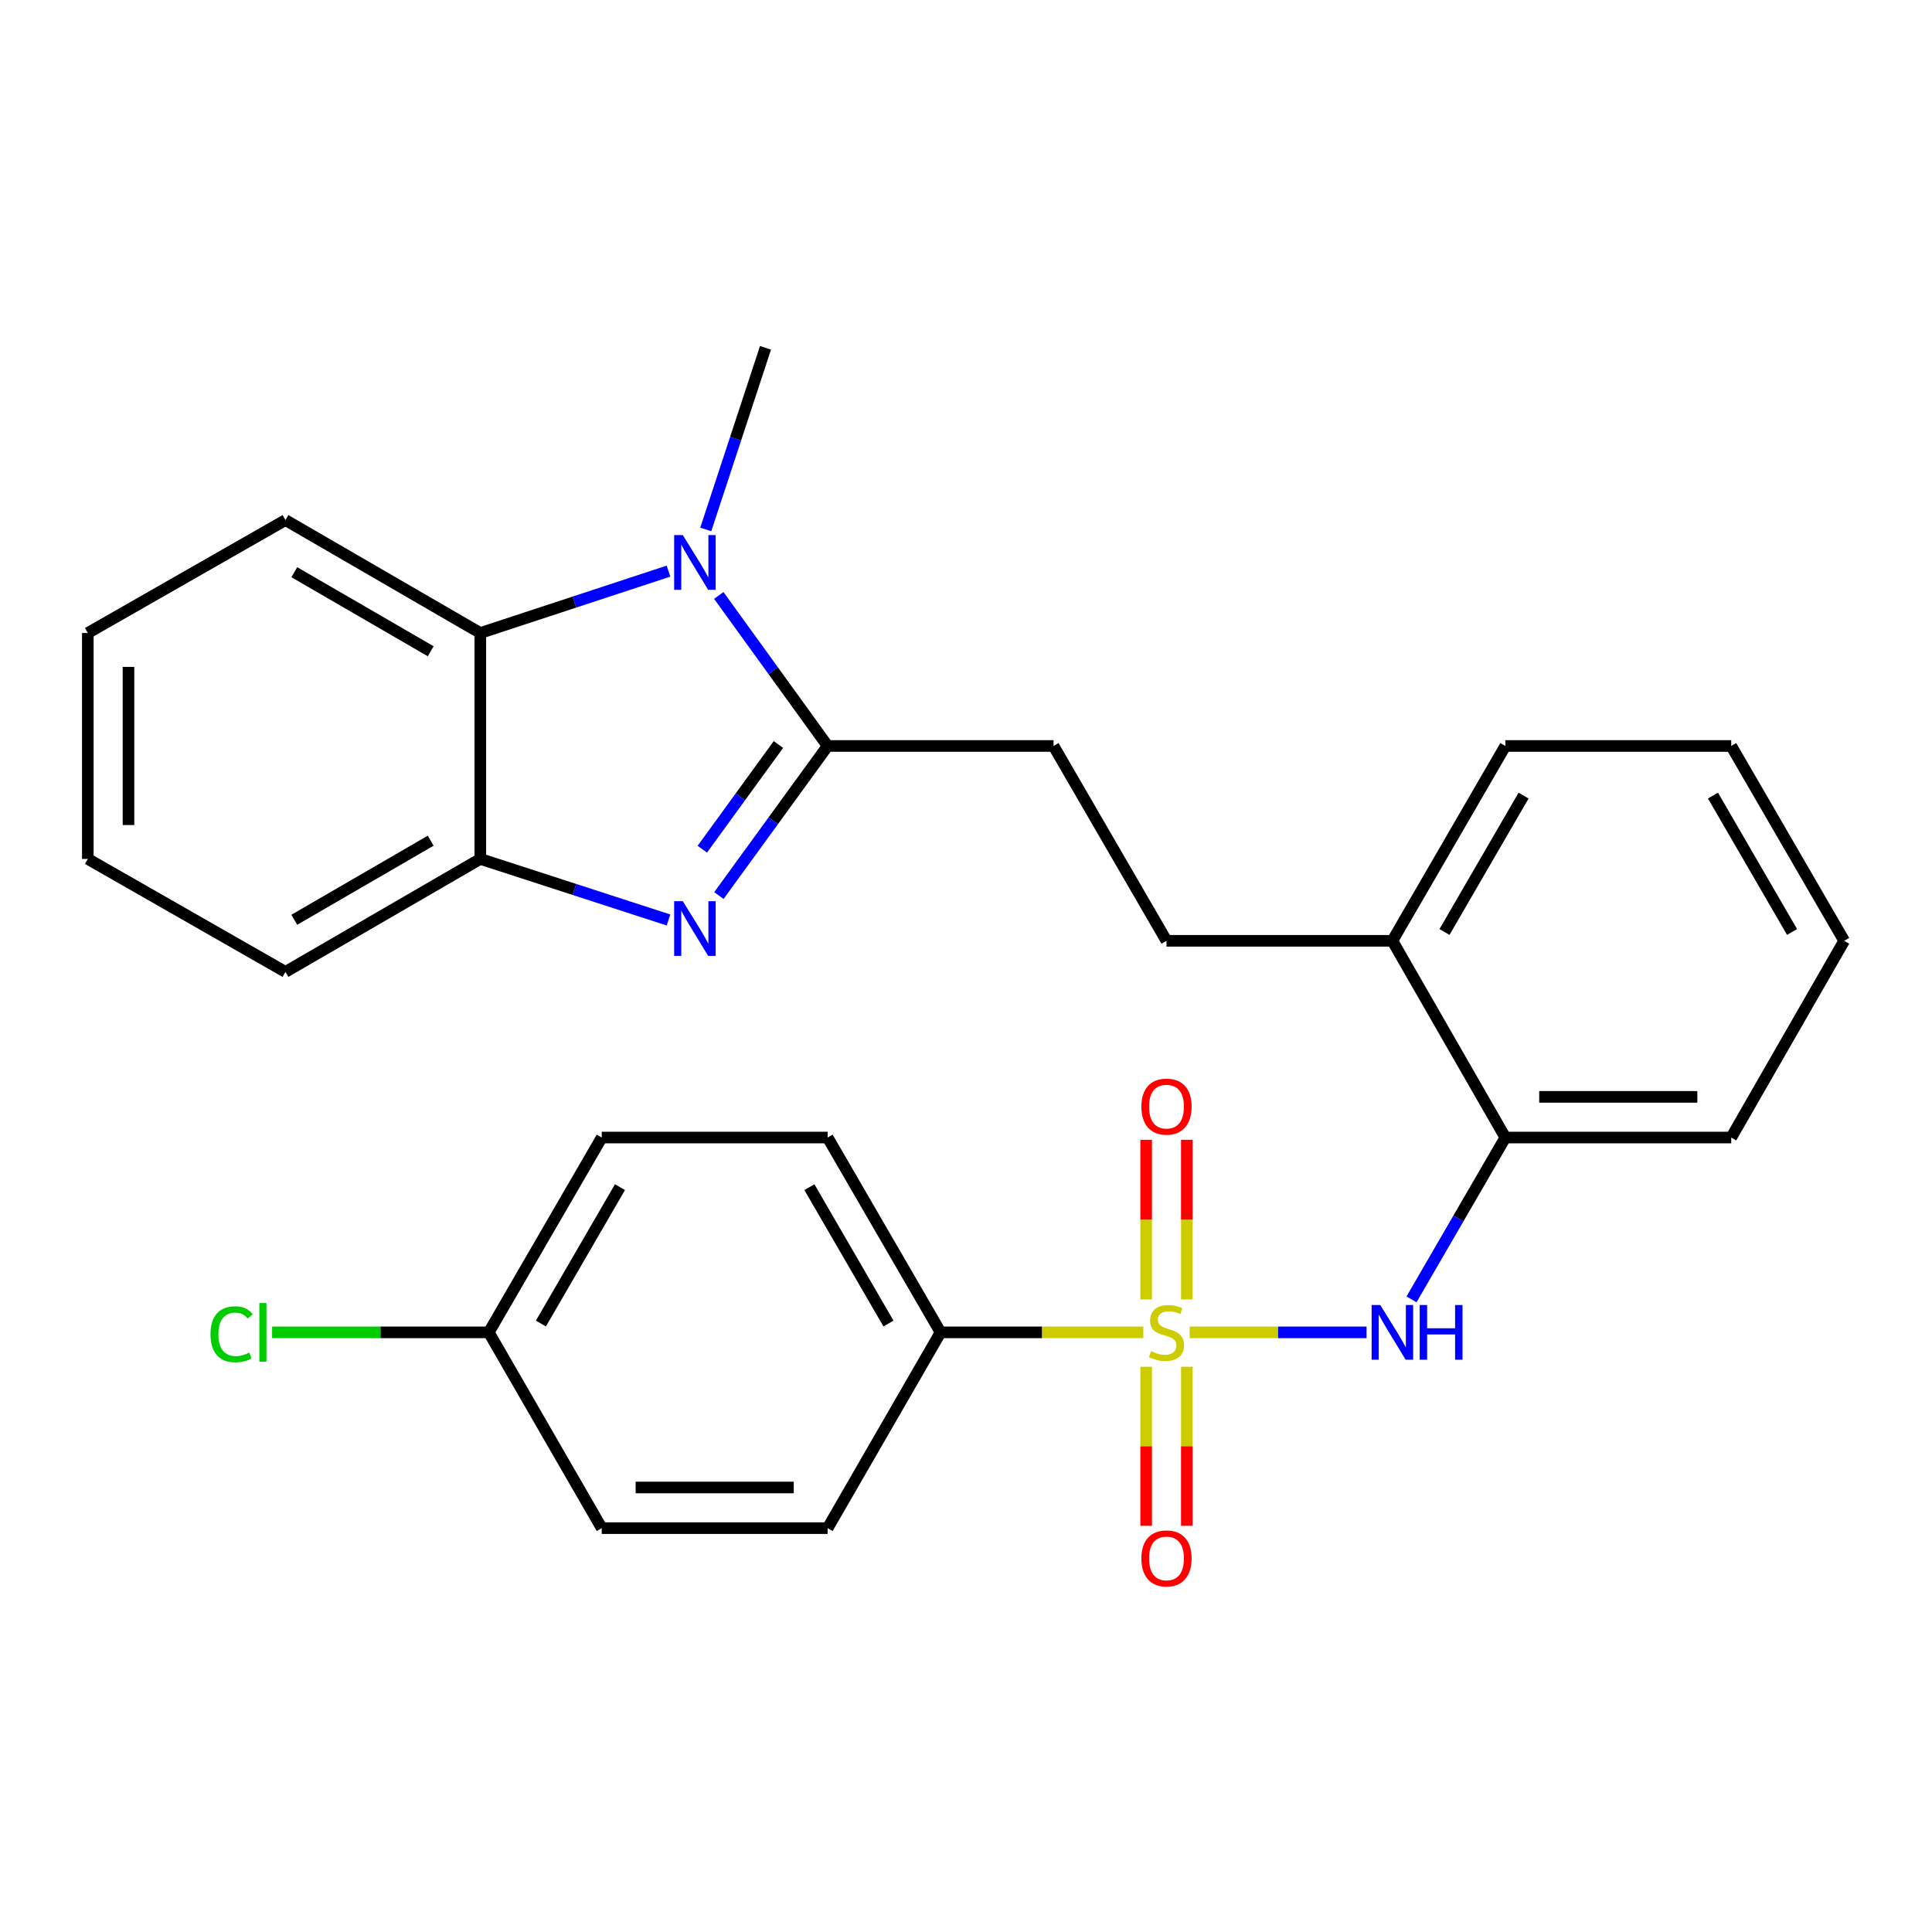 <?xml version='1.0' encoding='iso-8859-1'?>
<svg version='1.1' baseProfile='full'
              xmlns='http://www.w3.org/2000/svg'
                      xmlns:rdkit='http://www.rdkit.org/xml'
                      xmlns:xlink='http://www.w3.org/1999/xlink'
                  xml:space='preserve'
width='1000px' height='1000px' viewBox='0 0 1000 1000'>
<!-- END OF HEADER -->
<rect style='opacity:1.0;fill:#FFFFFF;stroke:none' width='1000' height='1000' x='0' y='0'> </rect>
<path class='bond-3' d='M 615.779,689.63 L 661.556,689.63' style='fill:none;fill-rule:evenodd;stroke:#CCCC00;stroke-width:6px;stroke-linecap:butt;stroke-linejoin:miter;stroke-opacity:1' />
<path class='bond-3' d='M 661.556,689.63 L 707.332,689.63' style='fill:none;fill-rule:evenodd;stroke:#0000FF;stroke-width:6px;stroke-linecap:butt;stroke-linejoin:miter;stroke-opacity:1' />
<path class='bond-6' d='M 591.773,689.63 L 539.309,689.63' style='fill:none;fill-rule:evenodd;stroke:#CCCC00;stroke-width:6px;stroke-linecap:butt;stroke-linejoin:miter;stroke-opacity:1' />
<path class='bond-6' d='M 539.309,689.63 L 486.845,689.63' style='fill:none;fill-rule:evenodd;stroke:#000000;stroke-width:6px;stroke-linecap:butt;stroke-linejoin:miter;stroke-opacity:1' />
<path class='bond-8' d='M 593.252,707.433 L 593.252,748.592' style='fill:none;fill-rule:evenodd;stroke:#CCCC00;stroke-width:6px;stroke-linecap:butt;stroke-linejoin:miter;stroke-opacity:1' />
<path class='bond-8' d='M 593.252,748.592 L 593.252,789.751' style='fill:none;fill-rule:evenodd;stroke:#FF0000;stroke-width:6px;stroke-linecap:butt;stroke-linejoin:miter;stroke-opacity:1' />
<path class='bond-8' d='M 614.3,707.433 L 614.3,748.592' style='fill:none;fill-rule:evenodd;stroke:#CCCC00;stroke-width:6px;stroke-linecap:butt;stroke-linejoin:miter;stroke-opacity:1' />
<path class='bond-8' d='M 614.3,748.592 L 614.3,789.751' style='fill:none;fill-rule:evenodd;stroke:#FF0000;stroke-width:6px;stroke-linecap:butt;stroke-linejoin:miter;stroke-opacity:1' />
<path class='bond-9' d='M 614.3,672.586 L 614.3,631.271' style='fill:none;fill-rule:evenodd;stroke:#CCCC00;stroke-width:6px;stroke-linecap:butt;stroke-linejoin:miter;stroke-opacity:1' />
<path class='bond-9' d='M 614.3,631.271 L 614.3,589.956' style='fill:none;fill-rule:evenodd;stroke:#FF0000;stroke-width:6px;stroke-linecap:butt;stroke-linejoin:miter;stroke-opacity:1' />
<path class='bond-9' d='M 593.252,672.586 L 593.252,631.271' style='fill:none;fill-rule:evenodd;stroke:#CCCC00;stroke-width:6px;stroke-linecap:butt;stroke-linejoin:miter;stroke-opacity:1' />
<path class='bond-9' d='M 593.252,631.271 L 593.252,589.956' style='fill:none;fill-rule:evenodd;stroke:#FF0000;stroke-width:6px;stroke-linecap:butt;stroke-linejoin:miter;stroke-opacity:1' />
<path class='bond-0' d='M 428.38,386.112 L 545.311,386.112' style='fill:none;fill-rule:evenodd;stroke:#000000;stroke-width:6px;stroke-linecap:butt;stroke-linejoin:miter;stroke-opacity:1' />
<path class='bond-1' d='M 428.38,386.112 L 400.24,424.823' style='fill:none;fill-rule:evenodd;stroke:#000000;stroke-width:6px;stroke-linecap:butt;stroke-linejoin:miter;stroke-opacity:1' />
<path class='bond-1' d='M 400.24,424.823 L 372.099,463.535' style='fill:none;fill-rule:evenodd;stroke:#0000FF;stroke-width:6px;stroke-linecap:butt;stroke-linejoin:miter;stroke-opacity:1' />
<path class='bond-1' d='M 402.913,385.35 L 383.215,412.448' style='fill:none;fill-rule:evenodd;stroke:#000000;stroke-width:6px;stroke-linecap:butt;stroke-linejoin:miter;stroke-opacity:1' />
<path class='bond-1' d='M 383.215,412.448 L 363.517,439.546' style='fill:none;fill-rule:evenodd;stroke:#0000FF;stroke-width:6px;stroke-linecap:butt;stroke-linejoin:miter;stroke-opacity:1' />
<path class='bond-2' d='M 428.38,386.112 L 400.211,347.16' style='fill:none;fill-rule:evenodd;stroke:#000000;stroke-width:6px;stroke-linecap:butt;stroke-linejoin:miter;stroke-opacity:1' />
<path class='bond-2' d='M 400.211,347.16 L 372.042,308.208' style='fill:none;fill-rule:evenodd;stroke:#0000FF;stroke-width:6px;stroke-linecap:butt;stroke-linejoin:miter;stroke-opacity:1' />
<path class='bond-5' d='M 346.024,476.184 L 297.317,460.381' style='fill:none;fill-rule:evenodd;stroke:#0000FF;stroke-width:6px;stroke-linecap:butt;stroke-linejoin:miter;stroke-opacity:1' />
<path class='bond-5' d='M 297.317,460.381 L 248.61,444.577' style='fill:none;fill-rule:evenodd;stroke:#000000;stroke-width:6px;stroke-linecap:butt;stroke-linejoin:miter;stroke-opacity:1' />
<path class='bond-4' d='M 346.02,295.611 L 297.315,311.629' style='fill:none;fill-rule:evenodd;stroke:#0000FF;stroke-width:6px;stroke-linecap:butt;stroke-linejoin:miter;stroke-opacity:1' />
<path class='bond-4' d='M 297.315,311.629 L 248.61,327.647' style='fill:none;fill-rule:evenodd;stroke:#000000;stroke-width:6px;stroke-linecap:butt;stroke-linejoin:miter;stroke-opacity:1' />
<path class='bond-15' d='M 365.303,274.034 L 380.763,227.033' style='fill:none;fill-rule:evenodd;stroke:#0000FF;stroke-width:6px;stroke-linecap:butt;stroke-linejoin:miter;stroke-opacity:1' />
<path class='bond-15' d='M 380.763,227.033 L 396.224,180.033' style='fill:none;fill-rule:evenodd;stroke:#000000;stroke-width:6px;stroke-linecap:butt;stroke-linejoin:miter;stroke-opacity:1' />
<path class='bond-7' d='M 730.595,672.555 L 754.878,630.672' style='fill:none;fill-rule:evenodd;stroke:#0000FF;stroke-width:6px;stroke-linecap:butt;stroke-linejoin:miter;stroke-opacity:1' />
<path class='bond-7' d='M 754.878,630.672 L 779.161,588.788' style='fill:none;fill-rule:evenodd;stroke:#000000;stroke-width:6px;stroke-linecap:butt;stroke-linejoin:miter;stroke-opacity:1' />
<path class='bond-20' d='M 248.61,327.647 L 147.757,269.193' style='fill:none;fill-rule:evenodd;stroke:#000000;stroke-width:6px;stroke-linecap:butt;stroke-linejoin:miter;stroke-opacity:1' />
<path class='bond-20' d='M 222.928,337.089 L 152.331,296.171' style='fill:none;fill-rule:evenodd;stroke:#000000;stroke-width:6px;stroke-linecap:butt;stroke-linejoin:miter;stroke-opacity:1' />
<path class='bond-30' d='M 248.61,327.647 L 248.61,444.577' style='fill:none;fill-rule:evenodd;stroke:#000000;stroke-width:6px;stroke-linecap:butt;stroke-linejoin:miter;stroke-opacity:1' />
<path class='bond-21' d='M 248.61,444.577 L 147.757,503.055' style='fill:none;fill-rule:evenodd;stroke:#000000;stroke-width:6px;stroke-linecap:butt;stroke-linejoin:miter;stroke-opacity:1' />
<path class='bond-21' d='M 222.925,435.141 L 152.328,476.075' style='fill:none;fill-rule:evenodd;stroke:#000000;stroke-width:6px;stroke-linecap:butt;stroke-linejoin:miter;stroke-opacity:1' />
<path class='bond-13' d='M 486.845,689.63 L 428.38,588.788' style='fill:none;fill-rule:evenodd;stroke:#000000;stroke-width:6px;stroke-linecap:butt;stroke-linejoin:miter;stroke-opacity:1' />
<path class='bond-13' d='M 459.867,685.06 L 418.941,614.471' style='fill:none;fill-rule:evenodd;stroke:#000000;stroke-width:6px;stroke-linecap:butt;stroke-linejoin:miter;stroke-opacity:1' />
<path class='bond-14' d='M 486.845,689.63 L 428.38,790.962' style='fill:none;fill-rule:evenodd;stroke:#000000;stroke-width:6px;stroke-linecap:butt;stroke-linejoin:miter;stroke-opacity:1' />
<path class='bond-11' d='M 779.161,588.788 L 720.695,486.965' style='fill:none;fill-rule:evenodd;stroke:#000000;stroke-width:6px;stroke-linecap:butt;stroke-linejoin:miter;stroke-opacity:1' />
<path class='bond-22' d='M 779.161,588.788 L 896.08,588.788' style='fill:none;fill-rule:evenodd;stroke:#000000;stroke-width:6px;stroke-linecap:butt;stroke-linejoin:miter;stroke-opacity:1' />
<path class='bond-22' d='M 796.699,567.741 L 878.542,567.741' style='fill:none;fill-rule:evenodd;stroke:#000000;stroke-width:6px;stroke-linecap:butt;stroke-linejoin:miter;stroke-opacity:1' />
<path class='bond-10' d='M 545.311,386.112 L 603.776,486.965' style='fill:none;fill-rule:evenodd;stroke:#000000;stroke-width:6px;stroke-linecap:butt;stroke-linejoin:miter;stroke-opacity:1' />
<path class='bond-12' d='M 720.695,486.965 L 603.776,486.965' style='fill:none;fill-rule:evenodd;stroke:#000000;stroke-width:6px;stroke-linecap:butt;stroke-linejoin:miter;stroke-opacity:1' />
<path class='bond-23' d='M 720.695,486.965 L 779.161,386.112' style='fill:none;fill-rule:evenodd;stroke:#000000;stroke-width:6px;stroke-linecap:butt;stroke-linejoin:miter;stroke-opacity:1' />
<path class='bond-23' d='M 747.674,482.393 L 788.6,411.796' style='fill:none;fill-rule:evenodd;stroke:#000000;stroke-width:6px;stroke-linecap:butt;stroke-linejoin:miter;stroke-opacity:1' />
<path class='bond-18' d='M 428.38,588.788 L 311.461,588.788' style='fill:none;fill-rule:evenodd;stroke:#000000;stroke-width:6px;stroke-linecap:butt;stroke-linejoin:miter;stroke-opacity:1' />
<path class='bond-17' d='M 428.38,790.962 L 311.461,790.962' style='fill:none;fill-rule:evenodd;stroke:#000000;stroke-width:6px;stroke-linecap:butt;stroke-linejoin:miter;stroke-opacity:1' />
<path class='bond-17' d='M 410.842,769.914 L 328.999,769.914' style='fill:none;fill-rule:evenodd;stroke:#000000;stroke-width:6px;stroke-linecap:butt;stroke-linejoin:miter;stroke-opacity:1' />
<path class='bond-16' d='M 252.995,689.63 L 311.461,790.962' style='fill:none;fill-rule:evenodd;stroke:#000000;stroke-width:6px;stroke-linecap:butt;stroke-linejoin:miter;stroke-opacity:1' />
<path class='bond-19' d='M 252.995,689.63 L 196.917,689.63' style='fill:none;fill-rule:evenodd;stroke:#000000;stroke-width:6px;stroke-linecap:butt;stroke-linejoin:miter;stroke-opacity:1' />
<path class='bond-19' d='M 196.917,689.63 L 140.839,689.63' style='fill:none;fill-rule:evenodd;stroke:#00CC00;stroke-width:6px;stroke-linecap:butt;stroke-linejoin:miter;stroke-opacity:1' />
<path class='bond-28' d='M 252.995,689.63 L 311.461,588.788' style='fill:none;fill-rule:evenodd;stroke:#000000;stroke-width:6px;stroke-linecap:butt;stroke-linejoin:miter;stroke-opacity:1' />
<path class='bond-28' d='M 279.974,685.06 L 320.899,614.471' style='fill:none;fill-rule:evenodd;stroke:#000000;stroke-width:6px;stroke-linecap:butt;stroke-linejoin:miter;stroke-opacity:1' />
<path class='bond-24' d='M 147.757,269.193 L 45.455,327.647' style='fill:none;fill-rule:evenodd;stroke:#000000;stroke-width:6px;stroke-linecap:butt;stroke-linejoin:miter;stroke-opacity:1' />
<path class='bond-25' d='M 147.757,503.055 L 45.455,444.577' style='fill:none;fill-rule:evenodd;stroke:#000000;stroke-width:6px;stroke-linecap:butt;stroke-linejoin:miter;stroke-opacity:1' />
<path class='bond-26' d='M 896.08,588.788 L 954.545,486.965' style='fill:none;fill-rule:evenodd;stroke:#000000;stroke-width:6px;stroke-linecap:butt;stroke-linejoin:miter;stroke-opacity:1' />
<path class='bond-29' d='M 779.161,386.112 L 896.08,386.112' style='fill:none;fill-rule:evenodd;stroke:#000000;stroke-width:6px;stroke-linecap:butt;stroke-linejoin:miter;stroke-opacity:1' />
<path class='bond-31' d='M 45.455,327.647 L 45.455,444.577' style='fill:none;fill-rule:evenodd;stroke:#000000;stroke-width:6px;stroke-linecap:butt;stroke-linejoin:miter;stroke-opacity:1' />
<path class='bond-31' d='M 66.502,345.186 L 66.502,427.038' style='fill:none;fill-rule:evenodd;stroke:#000000;stroke-width:6px;stroke-linecap:butt;stroke-linejoin:miter;stroke-opacity:1' />
<path class='bond-27' d='M 954.545,486.965 L 896.08,386.112' style='fill:none;fill-rule:evenodd;stroke:#000000;stroke-width:6px;stroke-linecap:butt;stroke-linejoin:miter;stroke-opacity:1' />
<path class='bond-27' d='M 927.567,482.393 L 886.641,411.796' style='fill:none;fill-rule:evenodd;stroke:#000000;stroke-width:6px;stroke-linecap:butt;stroke-linejoin:miter;stroke-opacity:1' />
<path  class='atom-0' d='M 595.776 699.35
Q 596.096 699.47, 597.416 700.03
Q 598.736 700.59, 600.176 700.95
Q 601.656 701.27, 603.096 701.27
Q 605.776 701.27, 607.336 699.99
Q 608.896 698.67, 608.896 696.39
Q 608.896 694.83, 608.096 693.87
Q 607.336 692.91, 606.136 692.39
Q 604.936 691.87, 602.936 691.27
Q 600.416 690.51, 598.896 689.79
Q 597.416 689.07, 596.336 687.55
Q 595.296 686.03, 595.296 683.47
Q 595.296 679.91, 597.696 677.71
Q 600.136 675.51, 604.936 675.51
Q 608.216 675.51, 611.936 677.07
L 611.016 680.15
Q 607.616 678.75, 605.056 678.75
Q 602.296 678.75, 600.776 679.91
Q 599.256 681.03, 599.296 682.99
Q 599.296 684.51, 600.056 685.43
Q 600.856 686.35, 601.976 686.87
Q 603.136 687.39, 605.056 687.99
Q 607.616 688.79, 609.136 689.59
Q 610.656 690.39, 611.736 692.03
Q 612.856 693.63, 612.856 696.39
Q 612.856 700.31, 610.216 702.43
Q 607.616 704.51, 603.256 704.51
Q 600.736 704.51, 598.816 703.95
Q 596.936 703.43, 594.696 702.51
L 595.776 699.35
' fill='#CCCC00'/>
<path  class='atom-2' d='M 353.423 466.456
L 362.703 481.456
Q 363.623 482.936, 365.103 485.616
Q 366.583 488.296, 366.663 488.456
L 366.663 466.456
L 370.423 466.456
L 370.423 494.776
L 366.543 494.776
L 356.583 478.376
Q 355.423 476.456, 354.183 474.256
Q 352.983 472.056, 352.623 471.376
L 352.623 494.776
L 348.943 494.776
L 348.943 466.456
L 353.423 466.456
' fill='#0000FF'/>
<path  class='atom-3' d='M 353.423 276.957
L 362.703 291.957
Q 363.623 293.437, 365.103 296.117
Q 366.583 298.797, 366.663 298.957
L 366.663 276.957
L 370.423 276.957
L 370.423 305.277
L 366.543 305.277
L 356.583 288.877
Q 355.423 286.957, 354.183 284.757
Q 352.983 282.557, 352.623 281.877
L 352.623 305.277
L 348.943 305.277
L 348.943 276.957
L 353.423 276.957
' fill='#0000FF'/>
<path  class='atom-4' d='M 714.435 675.47
L 723.715 690.47
Q 724.635 691.95, 726.115 694.63
Q 727.595 697.31, 727.675 697.47
L 727.675 675.47
L 731.435 675.47
L 731.435 703.79
L 727.555 703.79
L 717.595 687.39
Q 716.435 685.47, 715.195 683.27
Q 713.995 681.07, 713.635 680.39
L 713.635 703.79
L 709.955 703.79
L 709.955 675.47
L 714.435 675.47
' fill='#0000FF'/>
<path  class='atom-4' d='M 734.835 675.47
L 738.675 675.47
L 738.675 687.51
L 753.155 687.51
L 753.155 675.47
L 756.995 675.47
L 756.995 703.79
L 753.155 703.79
L 753.155 690.71
L 738.675 690.71
L 738.675 703.79
L 734.835 703.79
L 734.835 675.47
' fill='#0000FF'/>
<path  class='atom-9' d='M 590.776 806.629
Q 590.776 799.829, 594.136 796.029
Q 597.496 792.229, 603.776 792.229
Q 610.056 792.229, 613.416 796.029
Q 616.776 799.829, 616.776 806.629
Q 616.776 813.509, 613.376 817.429
Q 609.976 821.309, 603.776 821.309
Q 597.536 821.309, 594.136 817.429
Q 590.776 813.549, 590.776 806.629
M 603.776 818.109
Q 608.096 818.109, 610.416 815.229
Q 612.776 812.309, 612.776 806.629
Q 612.776 801.069, 610.416 798.269
Q 608.096 795.429, 603.776 795.429
Q 599.456 795.429, 597.096 798.229
Q 594.776 801.029, 594.776 806.629
Q 594.776 812.349, 597.096 815.229
Q 599.456 818.109, 603.776 818.109
' fill='#FF0000'/>
<path  class='atom-10' d='M 590.776 572.779
Q 590.776 565.979, 594.136 562.179
Q 597.496 558.379, 603.776 558.379
Q 610.056 558.379, 613.416 562.179
Q 616.776 565.979, 616.776 572.779
Q 616.776 579.659, 613.376 583.579
Q 609.976 587.459, 603.776 587.459
Q 597.536 587.459, 594.136 583.579
Q 590.776 579.699, 590.776 572.779
M 603.776 584.259
Q 608.096 584.259, 610.416 581.379
Q 612.776 578.459, 612.776 572.779
Q 612.776 567.219, 610.416 564.419
Q 608.096 561.579, 603.776 561.579
Q 599.456 561.579, 597.096 564.379
Q 594.776 567.179, 594.776 572.779
Q 594.776 578.499, 597.096 581.379
Q 599.456 584.259, 603.776 584.259
' fill='#FF0000'/>
<path  class='atom-20' d='M 108.956 690.61
Q 108.956 683.57, 112.236 679.89
Q 115.556 676.17, 121.836 676.17
Q 127.676 676.17, 130.796 680.29
L 128.156 682.45
Q 125.876 679.45, 121.836 679.45
Q 117.556 679.45, 115.276 682.33
Q 113.036 685.17, 113.036 690.61
Q 113.036 696.21, 115.356 699.09
Q 117.716 701.97, 122.276 701.97
Q 125.396 701.97, 129.036 700.09
L 130.156 703.09
Q 128.676 704.05, 126.436 704.61
Q 124.196 705.17, 121.716 705.17
Q 115.556 705.17, 112.236 701.41
Q 108.956 697.65, 108.956 690.61
' fill='#00CC00'/>
<path  class='atom-20' d='M 134.236 674.45
L 137.916 674.45
L 137.916 704.81
L 134.236 704.81
L 134.236 674.45
' fill='#00CC00'/>
</svg>
